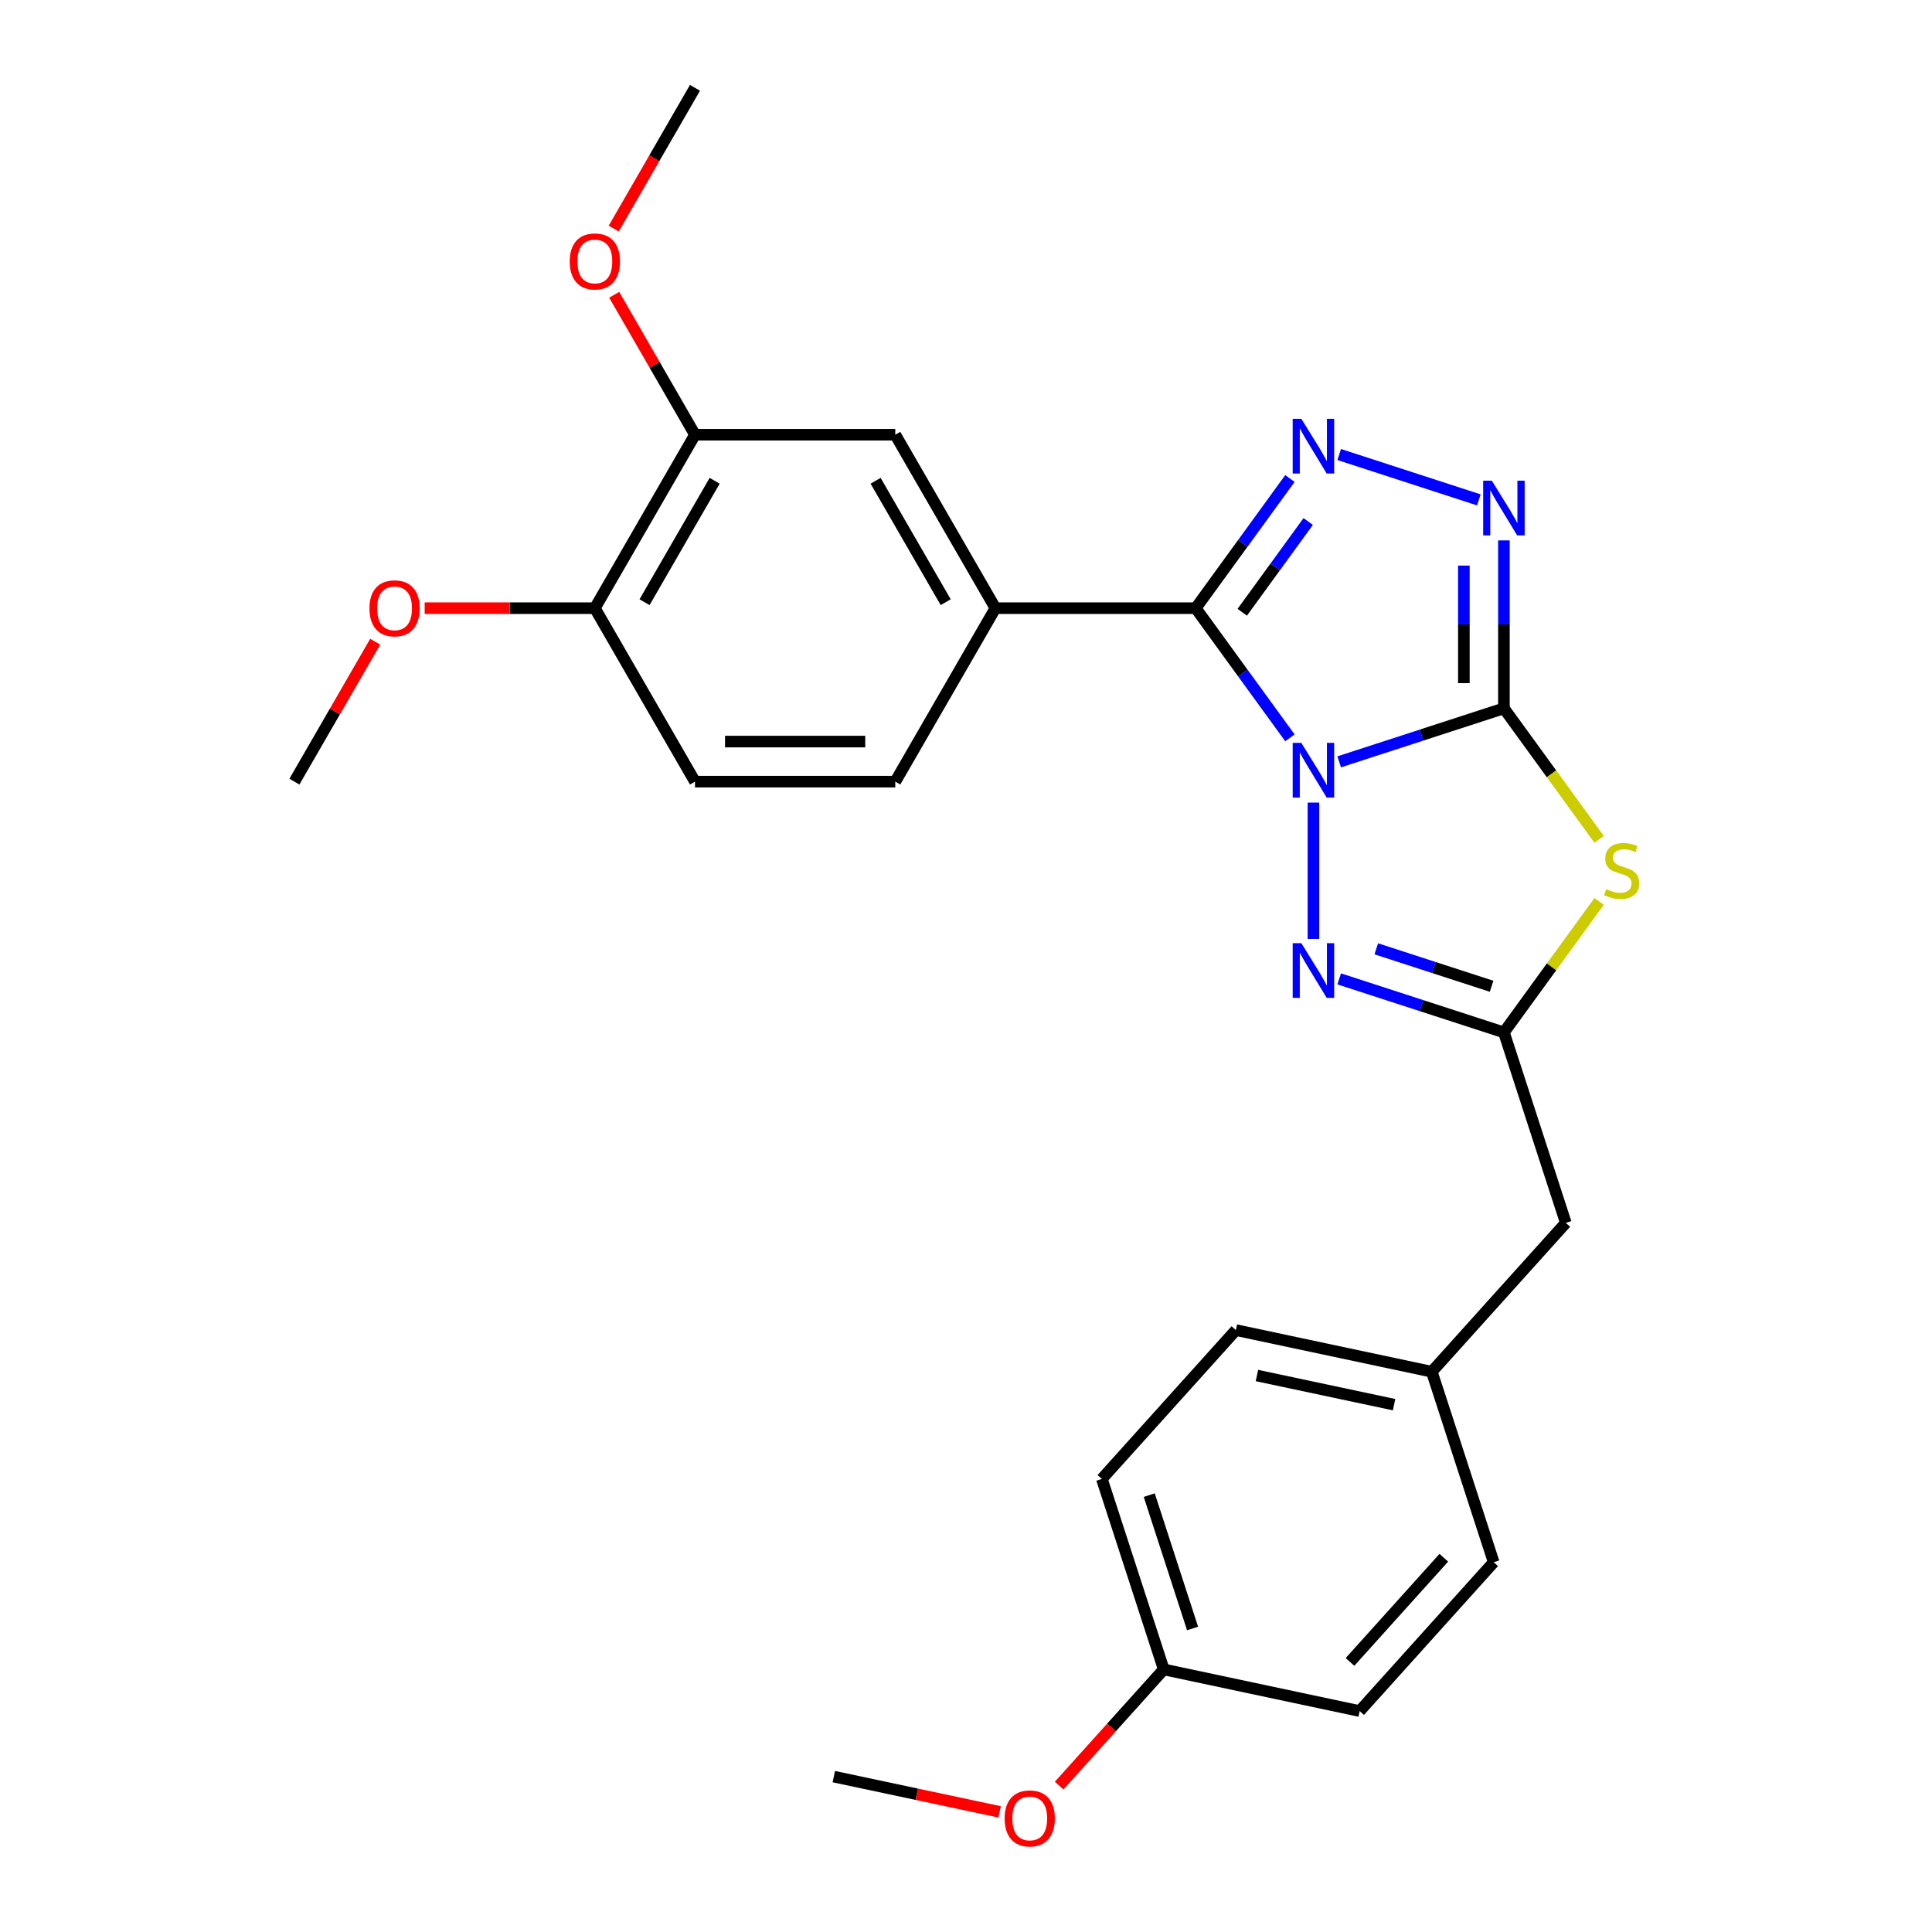 <?xml version='1.0' encoding='iso-8859-1'?>
<svg version='1.1' baseProfile='full'
              xmlns='http://www.w3.org/2000/svg'
                      xmlns:rdkit='http://www.rdkit.org/xml'
                      xmlns:xlink='http://www.w3.org/1999/xlink'
                  xml:space='preserve'
width='1000px' height='1000px' viewBox='0 0 1000 1000'>
<!-- END OF HEADER -->
<rect style='opacity:1.0;fill:#FFFFFF;stroke:none' width='1000' height='1000' x='0' y='0'> </rect>
<path class='bond-0' d='M 693.163,394.333 L 735.795,380.482' style='fill:none;fill-rule:evenodd;stroke:#0000FF;stroke-width:6px;stroke-linecap:butt;stroke-linejoin:miter;stroke-opacity:1' />
<path class='bond-0' d='M 735.795,380.482 L 778.427,366.63' style='fill:none;fill-rule:evenodd;stroke:#000000;stroke-width:6px;stroke-linecap:butt;stroke-linejoin:miter;stroke-opacity:1' />
<path class='bond-1' d='M 667.661,381.913 L 643.279,348.354' style='fill:none;fill-rule:evenodd;stroke:#0000FF;stroke-width:6px;stroke-linecap:butt;stroke-linejoin:miter;stroke-opacity:1' />
<path class='bond-1' d='M 643.279,348.354 L 618.896,314.795' style='fill:none;fill-rule:evenodd;stroke:#000000;stroke-width:6px;stroke-linecap:butt;stroke-linejoin:miter;stroke-opacity:1' />
<path class='bond-4' d='M 679.832,415.417 L 679.832,486.001' style='fill:none;fill-rule:evenodd;stroke:#0000FF;stroke-width:6px;stroke-linecap:butt;stroke-linejoin:miter;stroke-opacity:1' />
<path class='bond-2' d='M 778.427,366.63 L 803.059,400.532' style='fill:none;fill-rule:evenodd;stroke:#000000;stroke-width:6px;stroke-linecap:butt;stroke-linejoin:miter;stroke-opacity:1' />
<path class='bond-2' d='M 803.059,400.532 L 827.69,434.435' style='fill:none;fill-rule:evenodd;stroke:#CCCC00;stroke-width:6px;stroke-linecap:butt;stroke-linejoin:miter;stroke-opacity:1' />
<path class='bond-5' d='M 778.427,366.63 L 778.427,323.171' style='fill:none;fill-rule:evenodd;stroke:#000000;stroke-width:6px;stroke-linecap:butt;stroke-linejoin:miter;stroke-opacity:1' />
<path class='bond-5' d='M 778.427,323.171 L 778.427,279.712' style='fill:none;fill-rule:evenodd;stroke:#0000FF;stroke-width:6px;stroke-linecap:butt;stroke-linejoin:miter;stroke-opacity:1' />
<path class='bond-5' d='M 757.693,353.592 L 757.693,323.171' style='fill:none;fill-rule:evenodd;stroke:#000000;stroke-width:6px;stroke-linecap:butt;stroke-linejoin:miter;stroke-opacity:1' />
<path class='bond-5' d='M 757.693,323.171 L 757.693,292.75' style='fill:none;fill-rule:evenodd;stroke:#0000FF;stroke-width:6px;stroke-linecap:butt;stroke-linejoin:miter;stroke-opacity:1' />
<path class='bond-3' d='M 618.896,314.795 L 643.279,281.236' style='fill:none;fill-rule:evenodd;stroke:#000000;stroke-width:6px;stroke-linecap:butt;stroke-linejoin:miter;stroke-opacity:1' />
<path class='bond-3' d='M 643.279,281.236 L 667.661,247.677' style='fill:none;fill-rule:evenodd;stroke:#0000FF;stroke-width:6px;stroke-linecap:butt;stroke-linejoin:miter;stroke-opacity:1' />
<path class='bond-3' d='M 642.985,316.914 L 660.053,293.423' style='fill:none;fill-rule:evenodd;stroke:#000000;stroke-width:6px;stroke-linecap:butt;stroke-linejoin:miter;stroke-opacity:1' />
<path class='bond-3' d='M 660.053,293.423 L 677.12,269.931' style='fill:none;fill-rule:evenodd;stroke:#0000FF;stroke-width:6px;stroke-linecap:butt;stroke-linejoin:miter;stroke-opacity:1' />
<path class='bond-7' d='M 618.896,314.795 L 515.227,314.795' style='fill:none;fill-rule:evenodd;stroke:#000000;stroke-width:6px;stroke-linecap:butt;stroke-linejoin:miter;stroke-opacity:1' />
<path class='bond-26' d='M 827.69,466.565 L 803.059,500.467' style='fill:none;fill-rule:evenodd;stroke:#CCCC00;stroke-width:6px;stroke-linecap:butt;stroke-linejoin:miter;stroke-opacity:1' />
<path class='bond-26' d='M 803.059,500.467 L 778.427,534.37' style='fill:none;fill-rule:evenodd;stroke:#000000;stroke-width:6px;stroke-linecap:butt;stroke-linejoin:miter;stroke-opacity:1' />
<path class='bond-27' d='M 693.163,235.257 L 765.446,258.743' style='fill:none;fill-rule:evenodd;stroke:#0000FF;stroke-width:6px;stroke-linecap:butt;stroke-linejoin:miter;stroke-opacity:1' />
<path class='bond-6' d='M 693.163,506.666 L 735.795,520.518' style='fill:none;fill-rule:evenodd;stroke:#0000FF;stroke-width:6px;stroke-linecap:butt;stroke-linejoin:miter;stroke-opacity:1' />
<path class='bond-6' d='M 735.795,520.518 L 778.427,534.37' style='fill:none;fill-rule:evenodd;stroke:#000000;stroke-width:6px;stroke-linecap:butt;stroke-linejoin:miter;stroke-opacity:1' />
<path class='bond-6' d='M 712.36,491.103 L 742.202,500.799' style='fill:none;fill-rule:evenodd;stroke:#0000FF;stroke-width:6px;stroke-linecap:butt;stroke-linejoin:miter;stroke-opacity:1' />
<path class='bond-6' d='M 742.202,500.799 L 772.045,510.495' style='fill:none;fill-rule:evenodd;stroke:#000000;stroke-width:6px;stroke-linecap:butt;stroke-linejoin:miter;stroke-opacity:1' />
<path class='bond-12' d='M 778.427,534.37 L 810.463,632.965' style='fill:none;fill-rule:evenodd;stroke:#000000;stroke-width:6px;stroke-linecap:butt;stroke-linejoin:miter;stroke-opacity:1' />
<path class='bond-8' d='M 515.227,314.795 L 463.393,225.015' style='fill:none;fill-rule:evenodd;stroke:#000000;stroke-width:6px;stroke-linecap:butt;stroke-linejoin:miter;stroke-opacity:1' />
<path class='bond-8' d='M 489.496,311.695 L 453.212,248.849' style='fill:none;fill-rule:evenodd;stroke:#000000;stroke-width:6px;stroke-linecap:butt;stroke-linejoin:miter;stroke-opacity:1' />
<path class='bond-11' d='M 515.227,314.795 L 463.393,404.575' style='fill:none;fill-rule:evenodd;stroke:#000000;stroke-width:6px;stroke-linecap:butt;stroke-linejoin:miter;stroke-opacity:1' />
<path class='bond-9' d='M 463.393,225.015 L 359.723,225.015' style='fill:none;fill-rule:evenodd;stroke:#000000;stroke-width:6px;stroke-linecap:butt;stroke-linejoin:miter;stroke-opacity:1' />
<path class='bond-16' d='M 359.723,225.015 L 338.815,188.801' style='fill:none;fill-rule:evenodd;stroke:#000000;stroke-width:6px;stroke-linecap:butt;stroke-linejoin:miter;stroke-opacity:1' />
<path class='bond-16' d='M 338.815,188.801 L 317.907,152.586' style='fill:none;fill-rule:evenodd;stroke:#FF0000;stroke-width:6px;stroke-linecap:butt;stroke-linejoin:miter;stroke-opacity:1' />
<path class='bond-28' d='M 359.723,225.015 L 307.889,314.795' style='fill:none;fill-rule:evenodd;stroke:#000000;stroke-width:6px;stroke-linecap:butt;stroke-linejoin:miter;stroke-opacity:1' />
<path class='bond-28' d='M 369.904,248.849 L 333.62,311.695' style='fill:none;fill-rule:evenodd;stroke:#000000;stroke-width:6px;stroke-linecap:butt;stroke-linejoin:miter;stroke-opacity:1' />
<path class='bond-10' d='M 307.889,314.795 L 359.723,404.575' style='fill:none;fill-rule:evenodd;stroke:#000000;stroke-width:6px;stroke-linecap:butt;stroke-linejoin:miter;stroke-opacity:1' />
<path class='bond-17' d='M 307.889,314.795 L 263.85,314.795' style='fill:none;fill-rule:evenodd;stroke:#000000;stroke-width:6px;stroke-linecap:butt;stroke-linejoin:miter;stroke-opacity:1' />
<path class='bond-17' d='M 263.85,314.795 L 219.811,314.795' style='fill:none;fill-rule:evenodd;stroke:#FF0000;stroke-width:6px;stroke-linecap:butt;stroke-linejoin:miter;stroke-opacity:1' />
<path class='bond-13' d='M 463.393,404.575 L 359.723,404.575' style='fill:none;fill-rule:evenodd;stroke:#000000;stroke-width:6px;stroke-linecap:butt;stroke-linejoin:miter;stroke-opacity:1' />
<path class='bond-13' d='M 447.842,383.841 L 375.274,383.841' style='fill:none;fill-rule:evenodd;stroke:#000000;stroke-width:6px;stroke-linecap:butt;stroke-linejoin:miter;stroke-opacity:1' />
<path class='bond-14' d='M 810.463,632.965 L 741.094,710.006' style='fill:none;fill-rule:evenodd;stroke:#000000;stroke-width:6px;stroke-linecap:butt;stroke-linejoin:miter;stroke-opacity:1' />
<path class='bond-18' d='M 741.094,710.006 L 773.13,808.602' style='fill:none;fill-rule:evenodd;stroke:#000000;stroke-width:6px;stroke-linecap:butt;stroke-linejoin:miter;stroke-opacity:1' />
<path class='bond-19' d='M 741.094,710.006 L 639.69,688.452' style='fill:none;fill-rule:evenodd;stroke:#000000;stroke-width:6px;stroke-linecap:butt;stroke-linejoin:miter;stroke-opacity:1' />
<path class='bond-19' d='M 721.573,727.054 L 650.59,711.966' style='fill:none;fill-rule:evenodd;stroke:#000000;stroke-width:6px;stroke-linecap:butt;stroke-linejoin:miter;stroke-opacity:1' />
<path class='bond-15' d='M 602.358,864.089 L 570.322,765.494' style='fill:none;fill-rule:evenodd;stroke:#000000;stroke-width:6px;stroke-linecap:butt;stroke-linejoin:miter;stroke-opacity:1' />
<path class='bond-15' d='M 617.272,842.893 L 594.847,773.876' style='fill:none;fill-rule:evenodd;stroke:#000000;stroke-width:6px;stroke-linecap:butt;stroke-linejoin:miter;stroke-opacity:1' />
<path class='bond-22' d='M 602.358,864.089 L 575.287,894.154' style='fill:none;fill-rule:evenodd;stroke:#000000;stroke-width:6px;stroke-linecap:butt;stroke-linejoin:miter;stroke-opacity:1' />
<path class='bond-22' d='M 575.287,894.154 L 548.217,924.218' style='fill:none;fill-rule:evenodd;stroke:#FF0000;stroke-width:6px;stroke-linecap:butt;stroke-linejoin:miter;stroke-opacity:1' />
<path class='bond-29' d='M 602.358,864.089 L 703.762,885.643' style='fill:none;fill-rule:evenodd;stroke:#000000;stroke-width:6px;stroke-linecap:butt;stroke-linejoin:miter;stroke-opacity:1' />
<path class='bond-23' d='M 317.653,118.323 L 338.688,81.889' style='fill:none;fill-rule:evenodd;stroke:#FF0000;stroke-width:6px;stroke-linecap:butt;stroke-linejoin:miter;stroke-opacity:1' />
<path class='bond-23' d='M 338.688,81.889 L 359.723,45.455' style='fill:none;fill-rule:evenodd;stroke:#000000;stroke-width:6px;stroke-linecap:butt;stroke-linejoin:miter;stroke-opacity:1' />
<path class='bond-24' d='M 194.202,332.147 L 173.293,368.361' style='fill:none;fill-rule:evenodd;stroke:#FF0000;stroke-width:6px;stroke-linecap:butt;stroke-linejoin:miter;stroke-opacity:1' />
<path class='bond-24' d='M 173.293,368.361 L 152.385,404.575' style='fill:none;fill-rule:evenodd;stroke:#000000;stroke-width:6px;stroke-linecap:butt;stroke-linejoin:miter;stroke-opacity:1' />
<path class='bond-20' d='M 773.13,808.602 L 703.762,885.643' style='fill:none;fill-rule:evenodd;stroke:#000000;stroke-width:6px;stroke-linecap:butt;stroke-linejoin:miter;stroke-opacity:1' />
<path class='bond-20' d='M 747.316,806.284 L 698.759,860.213' style='fill:none;fill-rule:evenodd;stroke:#000000;stroke-width:6px;stroke-linecap:butt;stroke-linejoin:miter;stroke-opacity:1' />
<path class='bond-21' d='M 639.69,688.452 L 570.322,765.494' style='fill:none;fill-rule:evenodd;stroke:#000000;stroke-width:6px;stroke-linecap:butt;stroke-linejoin:miter;stroke-opacity:1' />
<path class='bond-25' d='M 517.398,937.816 L 474.492,928.696' style='fill:none;fill-rule:evenodd;stroke:#FF0000;stroke-width:6px;stroke-linecap:butt;stroke-linejoin:miter;stroke-opacity:1' />
<path class='bond-25' d='M 474.492,928.696 L 431.586,919.576' style='fill:none;fill-rule:evenodd;stroke:#000000;stroke-width:6px;stroke-linecap:butt;stroke-linejoin:miter;stroke-opacity:1' />
<path  class='atom-0' d='M 673.572 384.505
L 682.852 399.505
Q 683.772 400.985, 685.252 403.665
Q 686.732 406.345, 686.812 406.505
L 686.812 384.505
L 690.572 384.505
L 690.572 412.825
L 686.692 412.825
L 676.732 396.425
Q 675.572 394.505, 674.332 392.305
Q 673.132 390.105, 672.772 389.425
L 672.772 412.825
L 669.092 412.825
L 669.092 384.505
L 673.572 384.505
' fill='#0000FF'/>
<path  class='atom-3' d='M 831.362 460.22
Q 831.682 460.34, 833.002 460.9
Q 834.322 461.46, 835.762 461.82
Q 837.242 462.14, 838.682 462.14
Q 841.362 462.14, 842.922 460.86
Q 844.482 459.54, 844.482 457.26
Q 844.482 455.7, 843.682 454.74
Q 842.922 453.78, 841.722 453.26
Q 840.522 452.74, 838.522 452.14
Q 836.002 451.38, 834.482 450.66
Q 833.002 449.94, 831.922 448.42
Q 830.882 446.9, 830.882 444.34
Q 830.882 440.78, 833.282 438.58
Q 835.722 436.38, 840.522 436.38
Q 843.802 436.38, 847.522 437.94
L 846.602 441.02
Q 843.202 439.62, 840.642 439.62
Q 837.882 439.62, 836.362 440.78
Q 834.842 441.9, 834.882 443.86
Q 834.882 445.38, 835.642 446.3
Q 836.442 447.22, 837.562 447.74
Q 838.722 448.26, 840.642 448.86
Q 843.202 449.66, 844.722 450.46
Q 846.242 451.26, 847.322 452.9
Q 848.442 454.5, 848.442 457.26
Q 848.442 461.18, 845.802 463.3
Q 843.202 465.38, 838.842 465.38
Q 836.322 465.38, 834.402 464.82
Q 832.522 464.3, 830.282 463.38
L 831.362 460.22
' fill='#CCCC00'/>
<path  class='atom-4' d='M 673.572 216.765
L 682.852 231.765
Q 683.772 233.245, 685.252 235.925
Q 686.732 238.605, 686.812 238.765
L 686.812 216.765
L 690.572 216.765
L 690.572 245.085
L 686.692 245.085
L 676.732 228.685
Q 675.572 226.765, 674.332 224.565
Q 673.132 222.365, 672.772 221.685
L 672.772 245.085
L 669.092 245.085
L 669.092 216.765
L 673.572 216.765
' fill='#0000FF'/>
<path  class='atom-5' d='M 673.572 488.174
L 682.852 503.174
Q 683.772 504.654, 685.252 507.334
Q 686.732 510.014, 686.812 510.174
L 686.812 488.174
L 690.572 488.174
L 690.572 516.494
L 686.692 516.494
L 676.732 500.094
Q 675.572 498.174, 674.332 495.974
Q 673.132 493.774, 672.772 493.094
L 672.772 516.494
L 669.092 516.494
L 669.092 488.174
L 673.572 488.174
' fill='#0000FF'/>
<path  class='atom-6' d='M 772.167 248.8
L 781.447 263.8
Q 782.367 265.28, 783.847 267.96
Q 785.327 270.64, 785.407 270.8
L 785.407 248.8
L 789.167 248.8
L 789.167 277.12
L 785.287 277.12
L 775.327 260.72
Q 774.167 258.8, 772.927 256.6
Q 771.727 254.4, 771.367 253.72
L 771.367 277.12
L 767.687 277.12
L 767.687 248.8
L 772.167 248.8
' fill='#0000FF'/>
<path  class='atom-17' d='M 294.889 135.315
Q 294.889 128.515, 298.249 124.715
Q 301.609 120.915, 307.889 120.915
Q 314.169 120.915, 317.529 124.715
Q 320.889 128.515, 320.889 135.315
Q 320.889 142.195, 317.489 146.115
Q 314.089 149.995, 307.889 149.995
Q 301.649 149.995, 298.249 146.115
Q 294.889 142.235, 294.889 135.315
M 307.889 146.795
Q 312.209 146.795, 314.529 143.915
Q 316.889 140.995, 316.889 135.315
Q 316.889 129.755, 314.529 126.955
Q 312.209 124.115, 307.889 124.115
Q 303.569 124.115, 301.209 126.915
Q 298.889 129.715, 298.889 135.315
Q 298.889 141.035, 301.209 143.915
Q 303.569 146.795, 307.889 146.795
' fill='#FF0000'/>
<path  class='atom-18' d='M 191.22 314.875
Q 191.22 308.075, 194.58 304.275
Q 197.94 300.475, 204.22 300.475
Q 210.5 300.475, 213.86 304.275
Q 217.22 308.075, 217.22 314.875
Q 217.22 321.755, 213.82 325.675
Q 210.42 329.555, 204.22 329.555
Q 197.98 329.555, 194.58 325.675
Q 191.22 321.795, 191.22 314.875
M 204.22 326.355
Q 208.54 326.355, 210.86 323.475
Q 213.22 320.555, 213.22 314.875
Q 213.22 309.315, 210.86 306.515
Q 208.54 303.675, 204.22 303.675
Q 199.9 303.675, 197.54 306.475
Q 195.22 309.275, 195.22 314.875
Q 195.22 320.595, 197.54 323.475
Q 199.9 326.355, 204.22 326.355
' fill='#FF0000'/>
<path  class='atom-23' d='M 519.99 941.21
Q 519.99 934.41, 523.35 930.61
Q 526.71 926.81, 532.99 926.81
Q 539.27 926.81, 542.63 930.61
Q 545.99 934.41, 545.99 941.21
Q 545.99 948.09, 542.59 952.01
Q 539.19 955.89, 532.99 955.89
Q 526.75 955.89, 523.35 952.01
Q 519.99 948.13, 519.99 941.21
M 532.99 952.69
Q 537.31 952.69, 539.63 949.81
Q 541.99 946.89, 541.99 941.21
Q 541.99 935.65, 539.63 932.85
Q 537.31 930.01, 532.99 930.01
Q 528.67 930.01, 526.31 932.81
Q 523.99 935.61, 523.99 941.21
Q 523.99 946.93, 526.31 949.81
Q 528.67 952.69, 532.99 952.69
' fill='#FF0000'/>
</svg>
